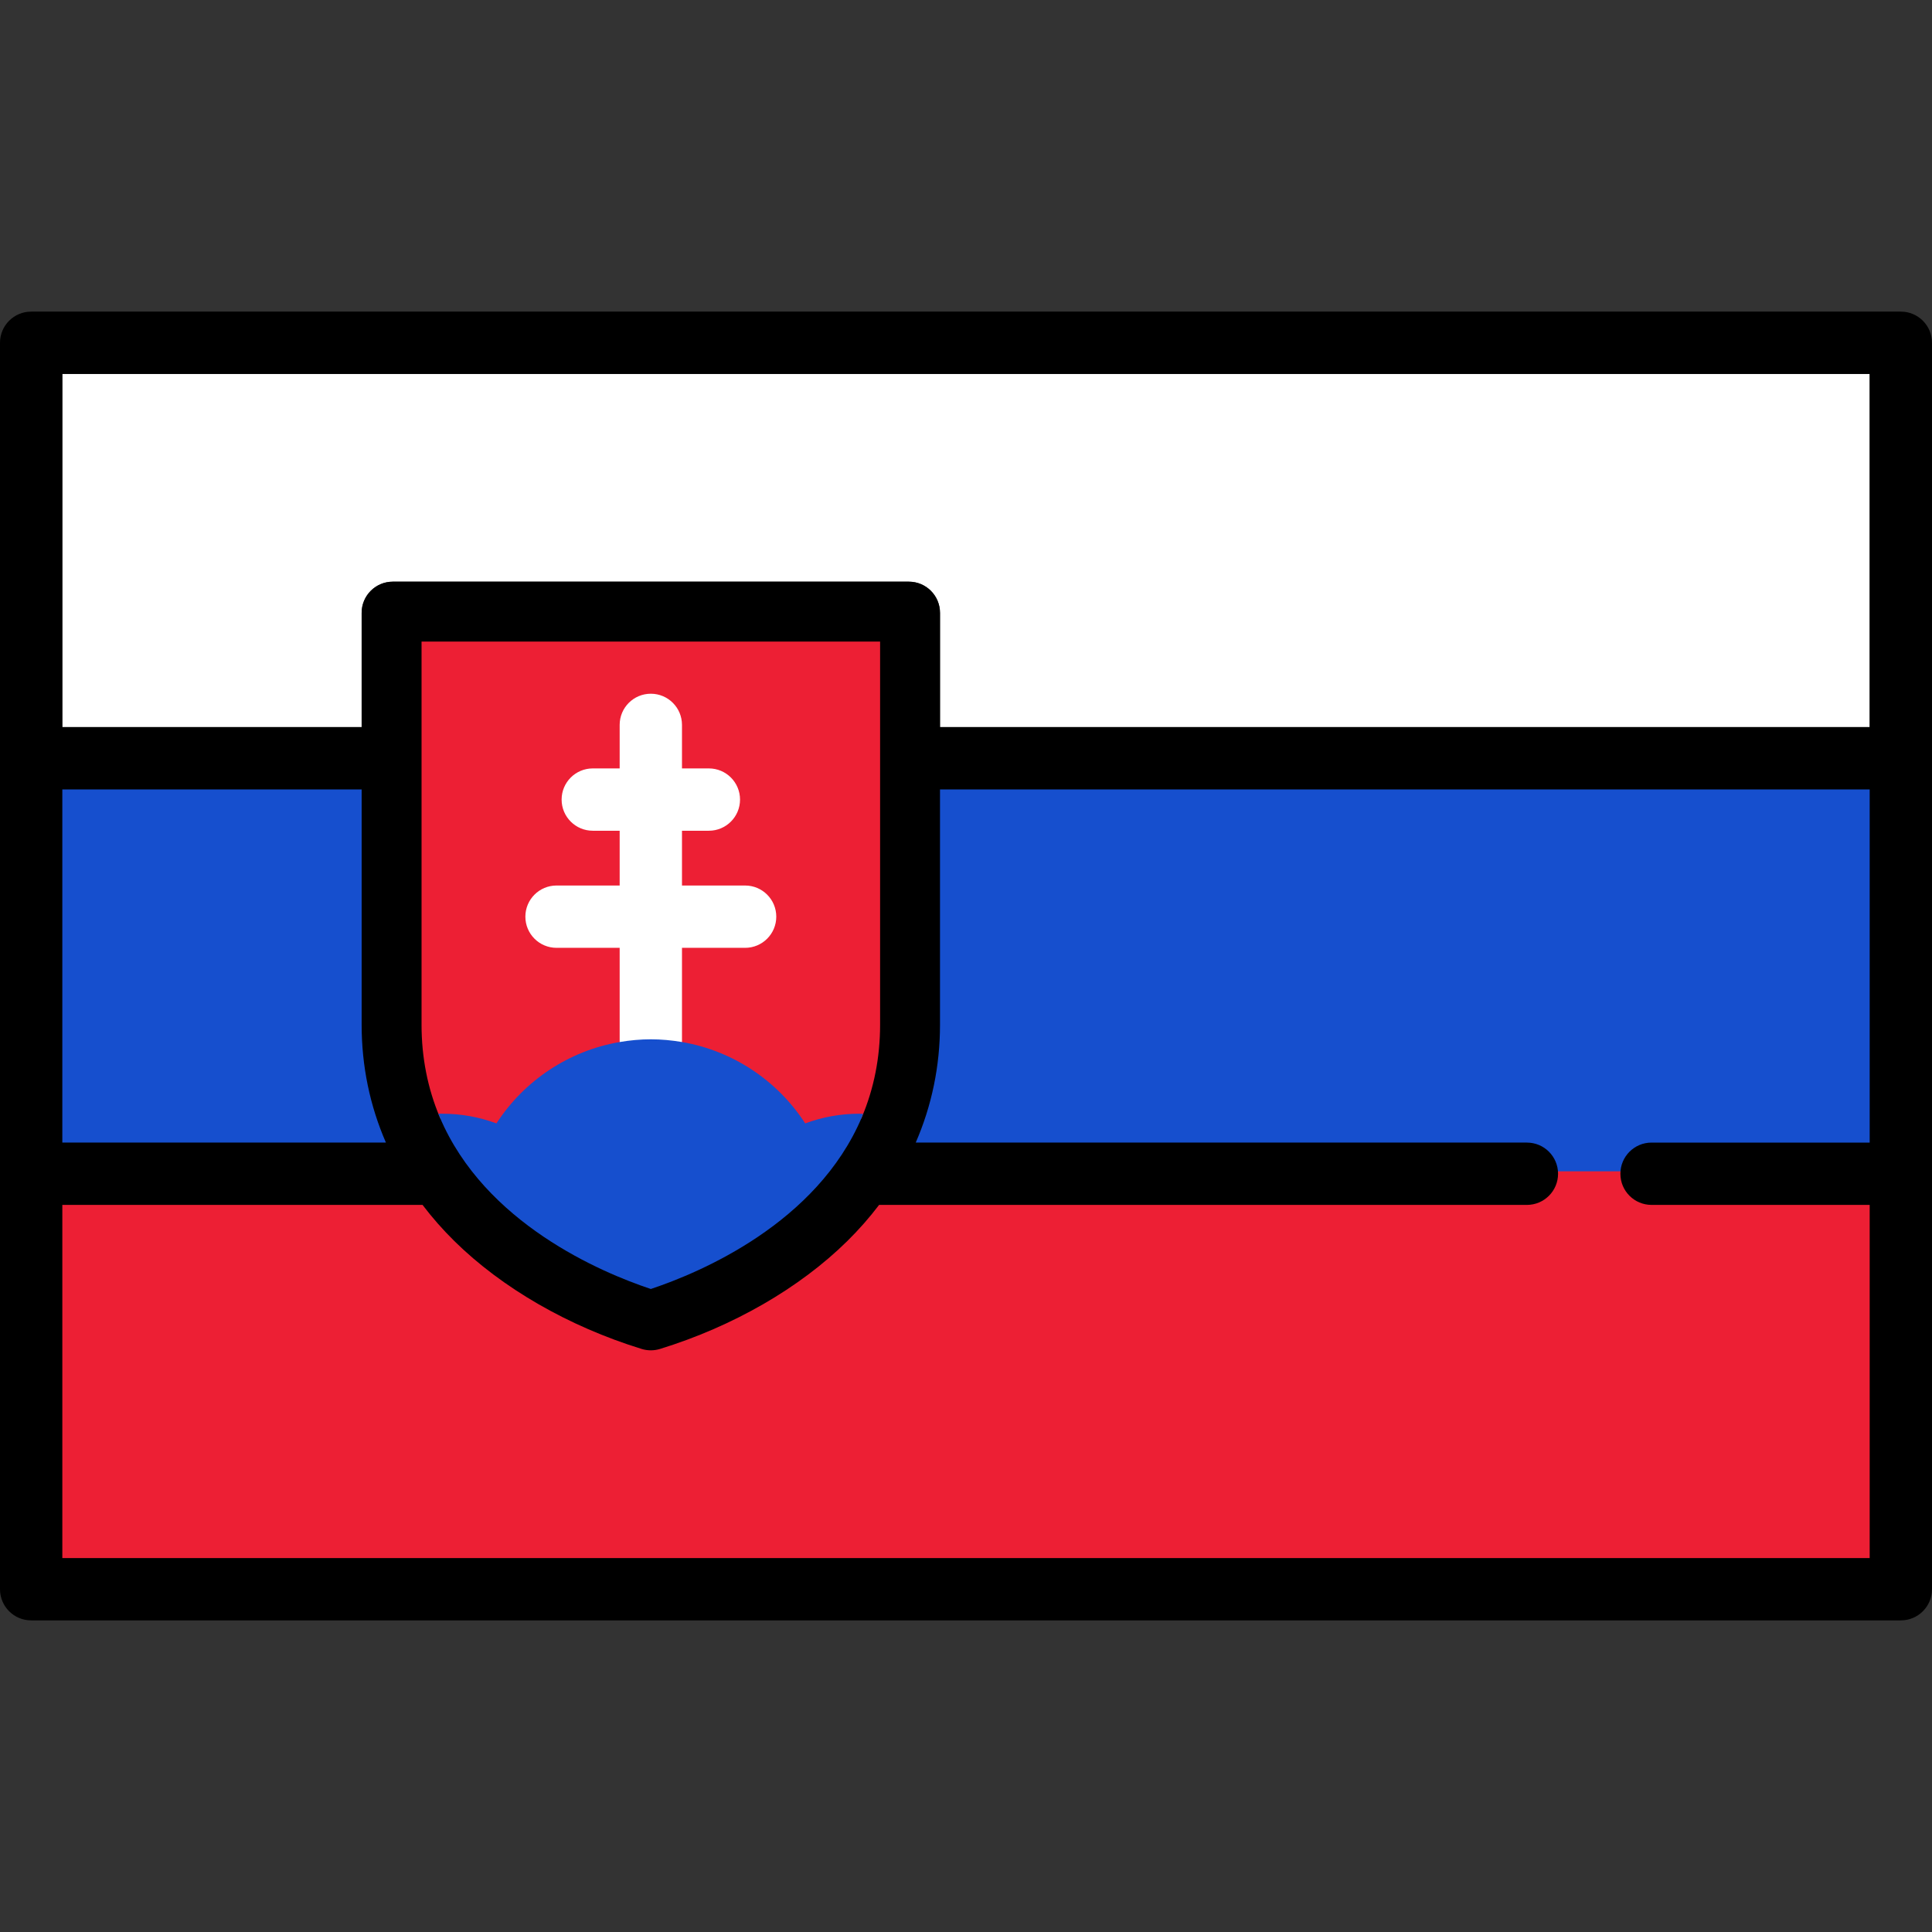 <?xml version="1.0" encoding="utf-8"?>
<!-- Uploaded to: SVG Repo, www.svgrepo.com, Generator: SVG Repo Mixer Tools -->
<!DOCTYPE svg PUBLIC "-//W3C//DTD SVG 1.1//EN" "http://www.w3.org/Graphics/SVG/1.1/DTD/svg11.dtd">
<svg version="1.1" id="Capa_1" xmlns="http://www.w3.org/2000/svg" xmlns:xlink="http://www.w3.org/1999/xlink" 
	 width="800px" height="800px" viewBox="0 0 800 800" enable-background="new 0 0 800 800" xml:space="preserve">
<rect x="0" y="0" width="800" height="800" fill="#333333" stroke="none"/>
<g>
	<path fill="#164FCE" d="M24.807,474.118V325.882h125.941v98.443c0,16.91,3.354,33.191,9.969,48.394l0.609,1.399H24.807z"/>
	<path fill="#164FCE" d="M25.807,326.882v146.236H159.8c-6.63-15.237-10.052-31.644-10.052-48.793v-97.443H25.807z"/>
	<path fill="#164FCE" d="M644.161,487.021v-1c0-6.563-5.34-11.903-11.903-11.903H377.659l0.608-1.399
		c6.614-15.203,9.968-31.485,9.968-48.394v-98.443h386.958v148.236h-91.322c-6.563,0-11.903,5.34-11.903,11.903v1H644.161z"/>
	<path fill="#164FCE" d="M683.871,473.118h90.322V326.882H389.235v97.443c0,17.149-3.422,33.556-10.051,48.793h253.073
		c7.128,0,12.903,5.777,12.903,12.903h25.807C670.968,478.896,676.743,473.118,683.871,473.118z"/>
	<path fill="#ED1F34" d="M24.807,646.161V497.925h150.661l0.3,0.396c3.946,5.204,8.348,10.207,13.082,14.869
		c19.655,19.37,47.05,35.146,77.136,44.422c1.136,0.351,2.316,0.528,3.507,0.528s2.371-0.178,3.508-0.528
		c30.088-9.277,57.482-25.053,77.136-44.421c4.725-4.653,9.126-9.656,13.082-14.87l0.3-0.396h268.739
		c6.563,0,11.903-5.34,11.903-11.903v-1h27.807v1c0,6.563,5.34,11.903,11.903,11.903h91.322v148.236H24.807z"/>
	<path fill="#ED1F34" d="M683.871,498.925c-7.128,0-12.903-5.777-12.903-12.903h-25.807c0,7.126-5.775,12.903-12.903,12.903H364.016
		c-3.95,5.206-8.337,10.211-13.177,14.978c-19.768,19.48-47.307,35.342-77.543,44.665c-1.239,0.382-2.521,0.572-3.802,0.572
		s-2.563-0.19-3.802-0.572c-30.237-9.322-57.776-25.185-77.543-44.665c-4.839-4.767-9.229-9.771-13.177-14.978H25.807v146.236
		h748.387V498.925H683.871z"/>
	<path fill="#FFFFFF" d="M149.748,301.075v-47.312c0-7.126,5.775-12.903,12.903-12.903h213.681c7.128,0,12.903,5.777,12.903,12.903
		v47.312h384.958V154.839H25.807v146.236H149.748z"/>
	<path d="M787.097,129.032H12.903C5.775,129.032,0,134.81,0,141.936v516.129c0,7.126,5.775,12.903,12.903,12.903h774.193
		c7.128,0,12.903-5.777,12.903-12.903V141.936C800,134.81,794.225,129.032,787.097,129.032z M774.193,154.839v146.236H389.235
		v-47.312c0-7.126-5.775-12.903-12.903-12.903H162.651c-7.128,0-12.903,5.777-12.903,12.903v47.312H25.807V154.839H774.193z
		 M363.429,424.325c0,14.234-2.79,26.796-7.456,37.848c-18.297,43.327-65.445,63.476-86.479,70.512
		c-21.037-7.036-68.186-27.185-86.48-70.512c-4.668-11.052-7.457-23.611-7.457-37.848V266.667h187.875v157.659H363.429z
		 M159.8,473.118H25.807V326.882h123.941v97.443C149.748,441.475,153.17,457.881,159.8,473.118z M25.807,645.161V498.925h149.163
		c3.95,5.206,8.339,10.211,13.177,14.978c19.768,19.48,47.307,35.342,77.543,44.665c1.239,0.382,2.521,0.572,3.802,0.572
		s2.563-0.19,3.802-0.572c30.236-9.322,57.775-25.185,77.543-44.665c4.84-4.767,9.227-9.771,13.177-14.978h268.244
		c7.128,0,12.903-5.777,12.903-12.903s-5.775-12.903-12.903-12.903H379.185c6.629-15.237,10.051-31.644,10.051-48.793v-97.443
		h384.958v146.236h-90.322c-7.128,0-12.903,5.777-12.903,12.903s5.775,12.903,12.903,12.903h90.322v146.236H25.807z"/>
	<path fill="#ED1F34" d="M205.613,467.33c-7.182-2.762-14.731-4.162-22.437-4.162l-0.165,0.005h-0.663l-0.258-0.611
		c-5-11.843-7.535-24.707-7.535-38.236V265.667h189.875v158.659c0,13.532-2.535,26.396-7.535,38.236l-0.258,0.611h-0.686
		c0,0-0.113-0.004-0.116-0.004c-7.739,0-15.284,1.4-22.463,4.161l-0.766,0.294l-0.438-0.693
		c-11.195-17.709-29.419-29.904-49.999-33.458l-0.906-0.156l0.08-0.916c0.03-0.346,0.053-0.692,0.053-1.046v-39.876h27.143
		c6.563,0,11.903-5.34,11.903-11.903s-5.34-11.903-11.903-11.903h-27.143V342.99h12.134c6.563,0,11.903-5.34,11.903-11.903
		s-5.34-11.903-11.903-11.903h-12.134v-19.025c0-6.563-5.34-11.903-11.903-11.903s-11.903,5.34-11.903,11.903v19.025h-12.135
		c-6.563,0-11.903,5.34-11.903,11.903s5.339,11.903,11.903,11.903h12.135v24.682h-27.144c-6.563,0-11.903,5.34-11.903,11.903
		s5.34,11.903,11.903,11.903h27.144v39.876c0,0.354,0.022,0.7,0.053,1.046l0.08,0.916l-0.906,0.156
		c-20.578,3.552-38.801,15.747-49.998,33.458l-0.438,0.693L205.613,467.33z"/>
	<path fill="#ED1F34" d="M363.429,266.667H175.554v157.659c0,14.234,2.791,26.796,7.457,37.848c0.055,0,0.11-0.005,0.165-0.005
		c8.038,0,15.718,1.507,22.796,4.229c11.126-17.6,29.366-30.231,50.673-33.909c-0.033-0.374-0.057-0.75-0.057-1.133v-38.876h-26.144
		c-7.128,0-12.903-5.777-12.903-12.903s5.775-12.903,12.903-12.903h26.144V343.99h-11.135c-7.127,0-12.903-5.777-12.903-12.903
		s5.775-12.903,12.903-12.903h11.135v-18.025c0-7.126,5.775-12.903,12.903-12.903c7.127,0,12.903,5.777,12.903,12.903v18.025h11.134
		c7.128,0,12.903,5.777,12.903,12.903s-5.775,12.903-12.903,12.903h-11.134v22.682h26.143c7.128,0,12.903,5.777,12.903,12.903
		s-5.775,12.903-12.903,12.903h-26.143v38.876c0,0.383-0.024,0.759-0.057,1.133c21.308,3.68,39.548,16.31,50.674,33.909
		c7.079-2.722,14.76-4.229,22.797-4.229c0.056,0,0.108,0.005,0.164,0.005c4.667-11.052,7.456-23.611,7.456-37.848V266.667z"/>
	<path fill="#FFFFFF" d="M282.338,432.487c0.033-0.374,0.057-0.751,0.057-1.133v-38.876h26.143c7.128,0,12.903-5.777,12.903-12.903
		s-5.775-12.903-12.903-12.903h-26.143V343.99h11.134c7.128,0,12.903-5.777,12.903-12.903s-5.775-12.903-12.903-12.903h-11.134
		v-18.025c0-7.126-5.776-12.903-12.903-12.903c-7.128,0-12.903,5.777-12.903,12.903v18.025h-11.135
		c-7.127,0-12.903,5.777-12.903,12.903s5.775,12.903,12.903,12.903h11.135v22.682h-26.144c-7.128,0-12.903,5.777-12.903,12.903
		s5.775,12.903,12.903,12.903h26.144v38.876c0,0.382,0.024,0.759,0.057,1.133c4.177-0.722,8.461-1.133,12.847-1.133
		S278.161,431.765,282.338,432.487z"/>
	<path fill="#164FCE" d="M269.174,533.633c-19.982-6.684-68.469-26.989-87.085-71.071l-0.586-1.389h1.508l0.165-0.005
		c7.68,0,15.208,1.348,22.391,4.007c11.531-17.814,30.04-30.069,50.908-33.673c4.407-0.762,8.787-1.147,13.017-1.147
		s8.61,0.386,13.017,1.147c20.869,3.602,39.378,15.855,50.909,33.673c7.182-2.659,14.71-4.007,22.39-4.007l1.562,0.068l-0.477,1.325
		c-18.614,44.082-67.101,64.388-87.083,71.071l-0.317,0.106L269.174,533.633z"/>
	<path fill="#164FCE" d="M333.012,466.396c-11.126-17.602-29.364-30.231-50.674-33.909c-4.177-0.722-8.461-1.133-12.846-1.133
		s-8.669,0.411-12.847,1.133c-21.307,3.68-39.547,16.31-50.673,33.909c-7.078-2.722-14.76-4.229-22.796-4.229
		c-0.055,0-0.11,0.005-0.165,0.005c18.297,43.327,65.445,63.476,86.481,70.512c21.036-7.036,68.184-27.185,86.479-70.512
		c-0.055,0-0.108-0.005-0.163-0.005C347.771,462.168,340.09,463.675,333.012,466.396z"/>
</g>
</svg>